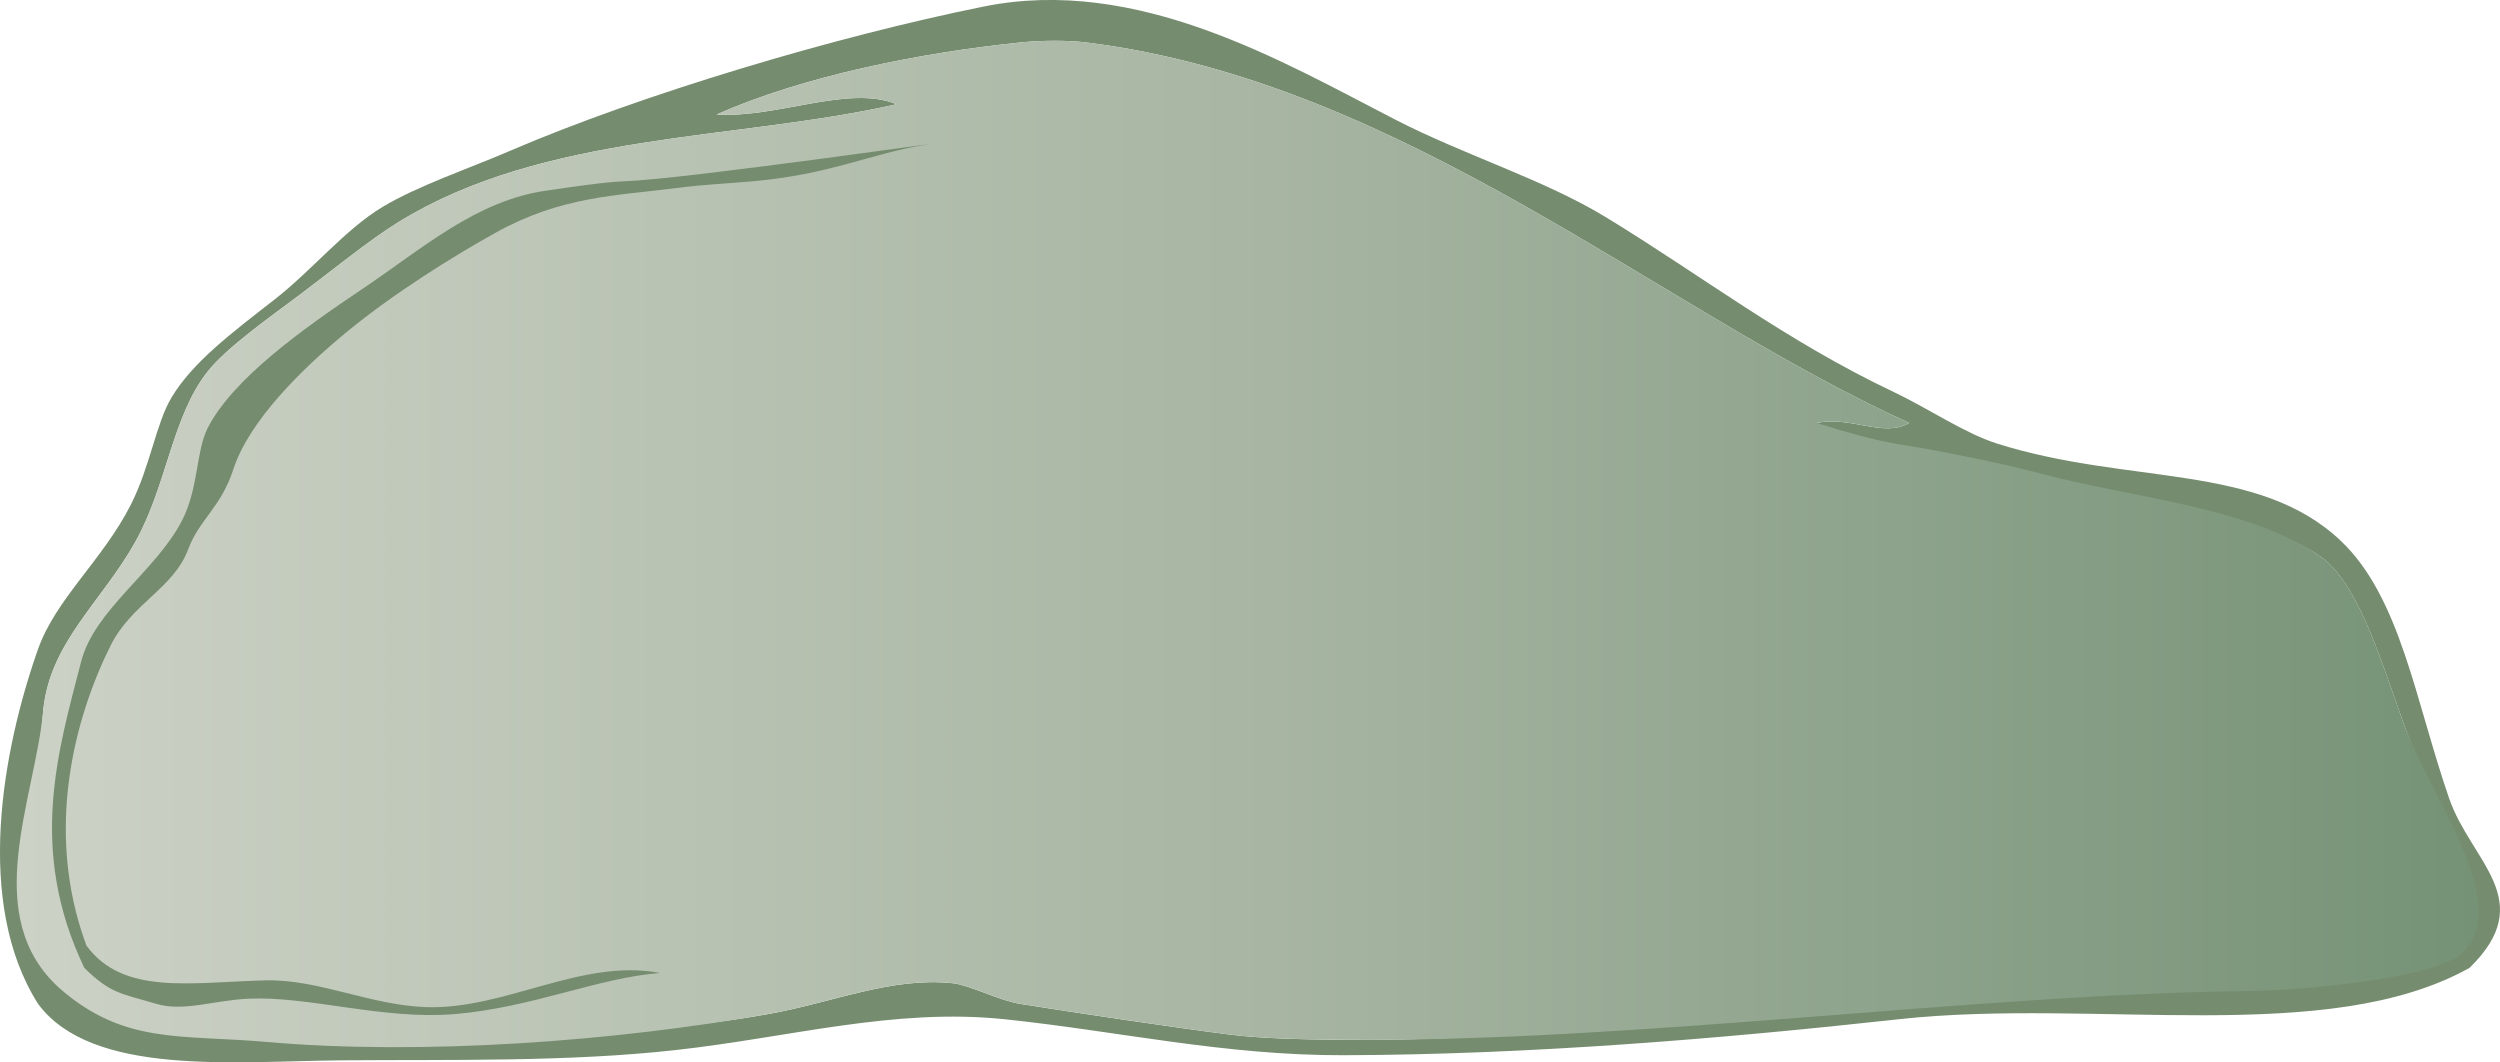 <?xml version="1.0" encoding="utf-8"?>
<!-- Generator: Adobe Illustrator 15.0.0, SVG Export Plug-In . SVG Version: 6.00 Build 0)  -->
<!DOCTYPE svg PUBLIC "-//W3C//DTD SVG 1.1//EN" "http://www.w3.org/Graphics/SVG/1.1/DTD/svg11.dtd">
<svg version="1.1" id="Ebene_1" xmlns="http://www.w3.org/2000/svg" xmlns:xlink="http://www.w3.org/1999/xlink" x="0px" y="0px"
	 width="168.265px" height="71.501px" viewBox="0 0 168.265 71.501" enable-background="new 0 0 168.265 71.501"
	 xml:space="preserve">
<g>
	<path fill-rule="evenodd" clip-rule="evenodd" fill="#758C6F" d="M166.218,65.141c-9.566,5.349-25.198,2.012-38.406,3.459
		c-11.825,1.298-24.787,2.386-37.367,2.423C82.396,71.046,75.262,69.4,67.608,68.6c-7.424-0.774-14.434,1.22-22.145,2.077
		c-7.319,0.812-15.215,0.629-22.489,0.69c-7.125,0.062-16.796,1.104-20.414-3.804c-4.311-6.806-2.385-17.109,0-23.875
		c1.185-3.357,4.367-6.027,6.229-9.688c1.338-2.633,1.702-5.502,2.768-7.267c1.412-2.336,3.932-4.249,6.92-6.573
		c2.495-1.939,4.744-4.715,7.266-6.229c2.39-1.434,5.762-2.564,8.65-3.806c8.767-3.766,21.813-7.668,31.832-9.688
		c10.31-2.078,20.059,3.688,27.68,7.612c4.674,2.407,10.004,4.026,14.186,6.574c6.444,3.927,12.062,8.297,19.375,11.765
		c2.287,1.082,4.768,2.777,6.922,3.459c8.9,2.82,17.635,1.282,23.182,6.574c3.996,3.815,4.978,10.666,7.266,17.3
		C166.309,58,170.888,60.578,166.218,65.141z M73.145,2.861c-1.304-0.162-3.079-0.146-4.498,0
		c-6.812,0.701-14.633,2.281-20.414,4.845c4.062,0.265,8.872-2.017,12.11-0.692c-10.81,2.46-23.71,1.859-33.562,7.959
		c-1.955,1.211-4.441,3.242-6.573,4.844c-2.071,1.555-4.929,3.555-6.229,5.189c-2.382,2.996-2.744,7.64-4.843,11.418
		c-2.275,4.09-5.789,6.797-6.229,11.418c-0.571,6.008,0.028,9.674,2.075,18.684c4.533,2.499,8.082,1.918,13.841,2.422
		c10.539,0.924,22.544,1.146,32.869-0.691c4.402-0.785,8.329-2.524,12.455-2.076c1.095,0.117,3.104,1.158,4.499,1.385
		c3.307,0.535,10.942,1.672,14.186,2.075c2.131,0.265,4.892,0.321,7.612,0.347c19.499,0.172,41.98-4.271,60.549-4.498
		c3.945-0.05,11.293,0.277,13.148-1.385c3.624-3.246-0.641-10.517-2.422-15.57c-1.63-4.623-3.114-9.378-5.536-11.072
		c-4.772-3.335-13.412-2.916-19.376-4.497c-2.598-0.688-5.145-1.255-7.612-1.729c-2.353-0.455-5.664-0.36-6.92-2.769
		c2.338-0.483,4.51,1.015,6.229,0C111.729,20.874,94.507,5.529,73.145,2.861z"/>
	<linearGradient id="SVGID_1_" gradientUnits="userSpaceOnUse" x1="1.125" y1="36.615" x2="166.832" y2="36.615">
		<stop  offset="0" style="stop-color:#CCD2C6"/>
		<stop  offset="0.511" style="stop-color:#A7B5A2"/>
		<stop  offset="1" style="stop-color:#759276"/>
	</linearGradient>
	<path fill-rule="evenodd" clip-rule="evenodd" fill="url(#SVGID_1_)" d="M128.504,28.465c-1.719,1.015-3.891-0.483-6.229,0
		c4.643,1.478,5.533,1.384,7.886,1.838c2.468,0.476,4.791,0.933,7.389,1.622c5.964,1.58,13.861,2.2,18.634,5.535
		c2.422,1.694,3.906,6.449,5.536,11.072c1.781,5.054,7.566,12.402,3.942,15.649c-1.855,1.661-10.472,2.474-14.417,2.522
		c-18.568,0.227-41.302,3.453-60.801,3.281c-2.721-0.025-5.481-0.082-7.612-0.347c-3.243-0.403-10.879-1.54-14.186-2.075
		c-1.396-0.227-3.404-1.268-4.499-1.385c-4.126-0.448-8.053,1.291-12.455,2.076c-10.325,1.837-23.261,2.797-33.8,1.873
		c-5.758-0.504-9.551,0.181-13.876-3.604C-1.39,61.66,2.336,53.849,2.907,47.841c0.439-4.621,3.953-7.328,6.229-11.418
		c2.099-3.778,2.461-8.422,4.843-11.418c1.3-1.635,4.157-3.635,6.229-5.189c2.132-1.602,4.618-3.633,6.573-4.844
		c9.853-6.1,22.753-5.499,33.562-7.959c-3.238-1.324-8.048,0.957-12.11,0.692c5.781-2.563,13.603-4.144,20.414-4.845
		c1.419-0.146,3.194-0.162,4.498,0C94.507,5.529,111.729,20.874,128.504,28.465z"/>
	<path fill-rule="evenodd" clip-rule="evenodd" fill="#758C6F" d="M62.224,9.759c-3.537,0.554-6.308,1.982-11.568,2.443
		c-1.822,0.16-3.282,0.218-5.011,0.44c-4.214,0.542-7.839,0.55-12.289,3.021c-2.813,1.561-6.838,4.058-10.057,6.711
		c-2.989,2.465-6.535,5.955-7.59,9.205c-0.836,2.578-2.308,3.403-3.043,5.392c-0.974,2.632-3.798,3.628-5.226,6.487
		c-2.374,4.756-4.505,12.434-1.622,20.184c2.477,3.384,7.042,2.462,12.074,2.342c3.529-0.086,7.063,1.684,10.812,1.803
		c5.317,0.166,10.45-3.305,15.722-2.299c-4.178,0.317-8.615,2.335-13.84,2.768c-4.802,0.398-9.802-1.223-13.841-1.038
		c-2.388,0.108-4.377,0.896-6.229,0.347c-2.365-0.703-3.077-0.679-4.843-2.423C1.854,57.154,3.925,50.5,5.458,44.54
		c0.905-3.521,5.017-6.071,6.79-9.5c1.124-2.173,0.933-4.659,1.73-6.229c1.684-3.31,6.407-6.678,10.38-9.342
		c4.099-2.749,7.682-5.978,12.456-6.646c1.318-0.186,3.801-0.573,5.19-0.621C46.031,12.069,65.31,9.277,62.224,9.759z"/>
</g>
</svg>
